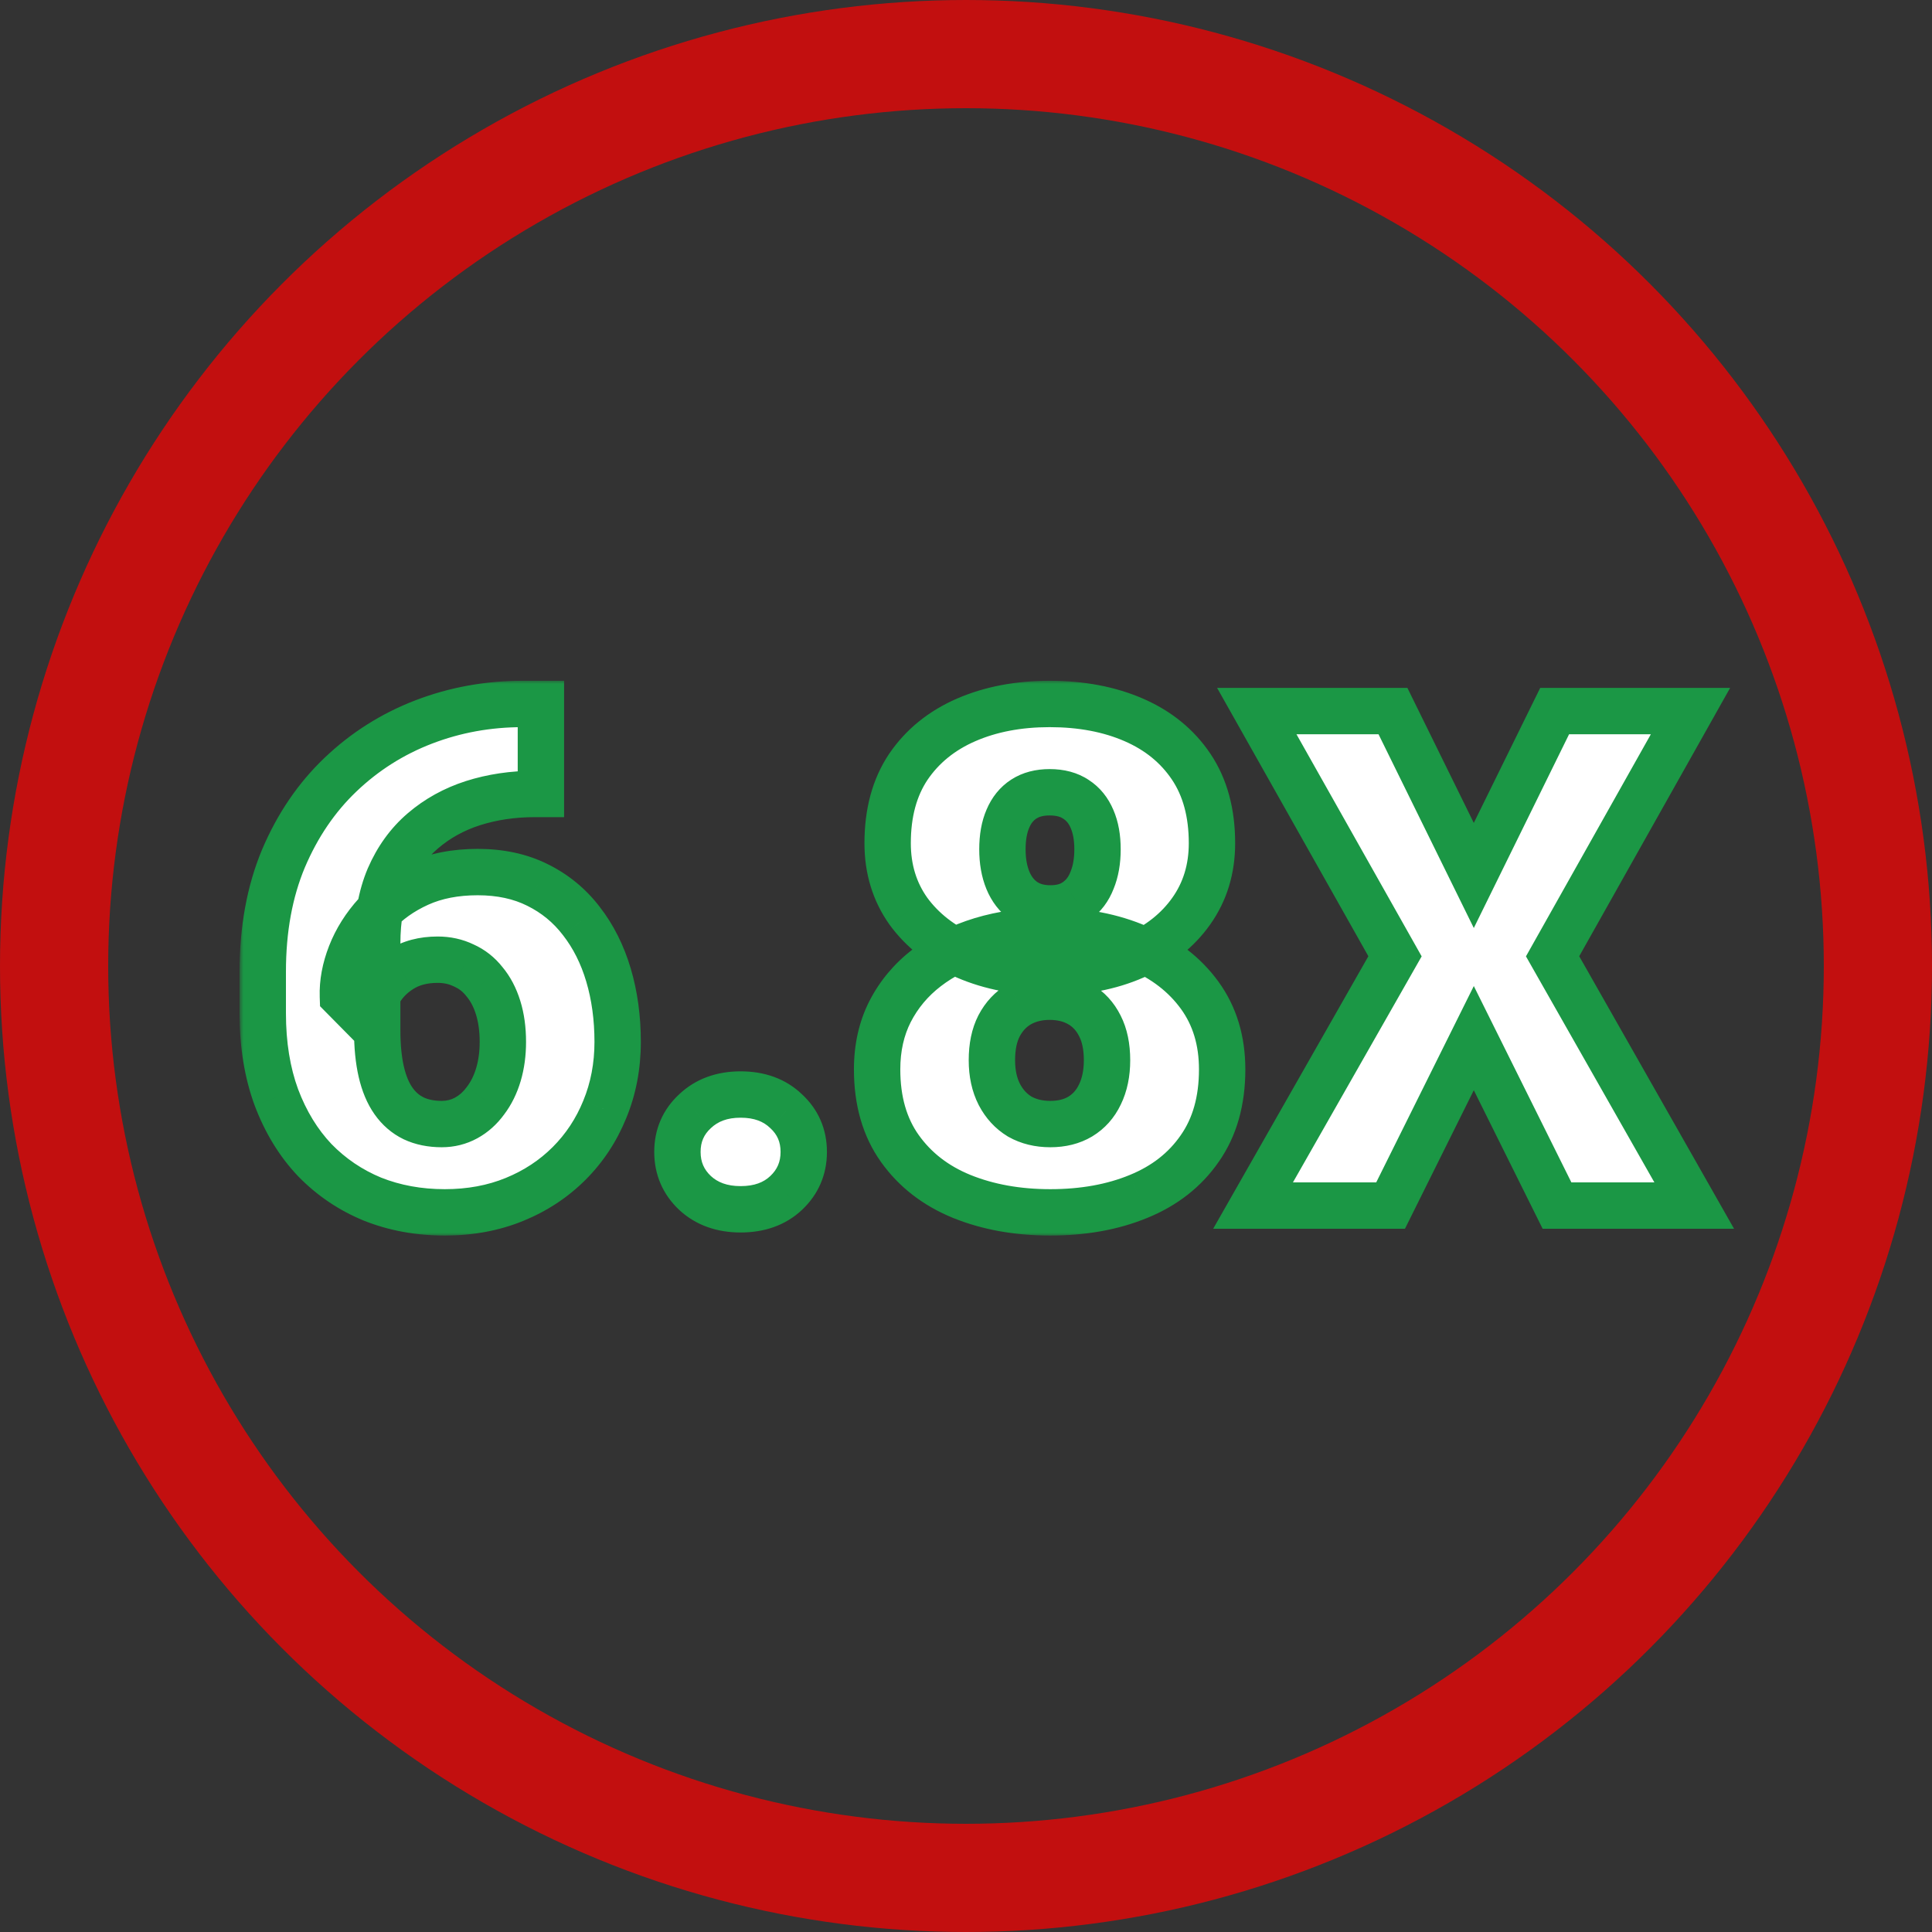 <svg width="250" height="250" viewBox="0 0 250 250" fill="none" xmlns="http://www.w3.org/2000/svg">
<rect x="0" y="0" width="250" height="250" fill="#333333" stroke="none"/>
<circle cx="125" cy="125" r="118" stroke="#FF0000" stroke-opacity="0.7" stroke-width="14"/>
<mask id="path-2-outside-1_458_680" maskUnits="userSpaceOnUse" x="31" y="88" width="194" height="72" fill="black">
<rect fill="white" x="31" y="88" width="194" height="72"/>
<path d="M67.619 91.093H69.992V102.738H69.201C66.359 102.738 63.693 103.134 61.203 103.925C58.742 104.716 56.574 105.917 54.699 107.528C52.853 109.11 51.403 111.117 50.348 113.549C49.323 115.98 48.81 118.837 48.81 122.118V133.324C48.81 135.375 48.986 137.162 49.337 138.686C49.689 140.209 50.216 141.469 50.919 142.465C51.623 143.461 52.487 144.208 53.512 144.706C54.567 145.204 55.783 145.453 57.16 145.453C58.302 145.453 59.357 145.189 60.324 144.662C61.291 144.135 62.126 143.388 62.829 142.421C63.561 141.454 64.118 140.326 64.499 139.037C64.879 137.748 65.07 136.342 65.07 134.818C65.07 133.178 64.865 131.698 64.455 130.38C64.044 129.062 63.459 127.948 62.697 127.04C61.965 126.103 61.071 125.399 60.016 124.931C58.991 124.433 57.863 124.184 56.632 124.184C54.757 124.184 53.161 124.608 51.842 125.458C50.553 126.278 49.572 127.333 48.898 128.622C48.254 129.911 47.931 131.215 47.931 132.533L44.372 128.93C44.313 127.172 44.65 125.355 45.382 123.48C46.115 121.605 47.214 119.862 48.678 118.251C50.143 116.64 51.974 115.336 54.172 114.34C56.369 113.344 58.918 112.846 61.818 112.846C64.748 112.846 67.326 113.402 69.552 114.516C71.808 115.629 73.698 117.182 75.221 119.174C76.774 121.166 77.946 123.495 78.737 126.161C79.528 128.827 79.924 131.713 79.924 134.818C79.924 137.953 79.367 140.868 78.254 143.563C77.169 146.229 75.632 148.559 73.639 150.551C71.647 152.543 69.289 154.096 66.564 155.209C63.84 156.322 60.837 156.879 57.555 156.879C54.186 156.879 51.066 156.308 48.195 155.165C45.353 153.993 42.863 152.309 40.724 150.111C38.615 147.885 36.96 145.175 35.758 141.981C34.587 138.788 34.001 135.17 34.001 131.127V125.722C34.001 120.243 34.894 115.365 36.681 111.088C38.498 106.811 40.959 103.192 44.064 100.233C47.199 97.245 50.788 94.975 54.831 93.422C58.874 91.869 63.136 91.093 67.619 91.093ZM87.658 149.057C87.658 146.947 88.419 145.189 89.943 143.783C91.466 142.348 93.429 141.63 95.832 141.63C98.263 141.63 100.226 142.348 101.72 143.783C103.244 145.189 104.005 146.947 104.005 149.057C104.005 151.166 103.244 152.938 101.72 154.374C100.226 155.78 98.263 156.483 95.832 156.483C93.429 156.483 91.466 155.78 89.943 154.374C88.419 152.938 87.658 151.166 87.658 149.057ZM158.146 138.378C158.146 142.45 157.179 145.863 155.246 148.617C153.341 151.371 150.705 153.437 147.336 154.813C143.996 156.19 140.187 156.879 135.91 156.879C131.662 156.879 127.838 156.19 124.44 154.813C121.071 153.437 118.405 151.371 116.442 148.617C114.479 145.863 113.498 142.45 113.498 138.378C113.498 135.595 114.054 133.104 115.168 130.907C116.31 128.681 117.892 126.791 119.914 125.238C121.935 123.686 124.294 122.499 126.989 121.679C129.713 120.858 132.658 120.448 135.822 120.448C140.099 120.448 143.922 121.181 147.292 122.646C150.661 124.081 153.312 126.132 155.246 128.798C157.179 131.464 158.146 134.657 158.146 138.378ZM143.249 137.191C143.249 135.434 142.941 133.954 142.326 132.753C141.711 131.522 140.846 130.585 139.733 129.94C138.62 129.296 137.316 128.974 135.822 128.974C134.357 128.974 133.053 129.296 131.911 129.94C130.797 130.585 129.919 131.522 129.274 132.753C128.659 133.954 128.351 135.434 128.351 137.191C128.351 138.891 128.673 140.37 129.318 141.63C129.963 142.86 130.841 143.812 131.955 144.486C133.097 145.131 134.416 145.453 135.91 145.453C137.404 145.453 138.693 145.131 139.777 144.486C140.89 143.812 141.74 142.86 142.326 141.63C142.941 140.37 143.249 138.891 143.249 137.191ZM156.828 109.11C156.828 112.45 155.934 115.38 154.147 117.899C152.389 120.39 149.928 122.338 146.764 123.744C143.63 125.121 140.011 125.81 135.91 125.81C131.838 125.81 128.205 125.121 125.011 123.744C121.847 122.338 119.357 120.39 117.541 117.899C115.754 115.38 114.86 112.45 114.86 109.11C114.86 105.185 115.754 101.889 117.541 99.223C119.357 96.557 121.847 94.535 125.011 93.158C128.175 91.781 131.779 91.093 135.822 91.093C139.923 91.093 143.556 91.781 146.72 93.158C149.884 94.535 152.36 96.557 154.147 99.223C155.934 101.889 156.828 105.185 156.828 109.11ZM142.018 109.901C142.018 108.378 141.784 107.074 141.315 105.99C140.846 104.877 140.158 104.027 139.25 103.441C138.341 102.826 137.199 102.519 135.822 102.519C134.504 102.519 133.39 102.812 132.482 103.397C131.574 103.983 130.885 104.833 130.417 105.946C129.948 107.03 129.713 108.349 129.713 109.901C129.713 111.425 129.948 112.758 130.417 113.9C130.885 115.043 131.574 115.937 132.482 116.581C133.42 117.226 134.562 117.548 135.91 117.548C137.287 117.548 138.415 117.226 139.294 116.581C140.202 115.937 140.876 115.043 141.315 113.9C141.784 112.758 142.018 111.425 142.018 109.901ZM180.251 92.016L190.71 113.285L201.169 92.016H218.747L200.905 123.744L219.23 156H201.476L190.71 134.335L179.943 156H162.145L180.514 123.744L162.629 92.016H180.251Z"/>
</mask>
<path d="M67.619 91.093H69.992V102.738H69.201C66.359 102.738 63.693 103.134 61.203 103.925C58.742 104.716 56.574 105.917 54.699 107.528C52.853 109.11 51.403 111.117 50.348 113.549C49.323 115.98 48.81 118.837 48.81 122.118V133.324C48.81 135.375 48.986 137.162 49.337 138.686C49.689 140.209 50.216 141.469 50.919 142.465C51.623 143.461 52.487 144.208 53.512 144.706C54.567 145.204 55.783 145.453 57.16 145.453C58.302 145.453 59.357 145.189 60.324 144.662C61.291 144.135 62.126 143.388 62.829 142.421C63.561 141.454 64.118 140.326 64.499 139.037C64.879 137.748 65.07 136.342 65.07 134.818C65.07 133.178 64.865 131.698 64.455 130.38C64.044 129.062 63.459 127.948 62.697 127.04C61.965 126.103 61.071 125.399 60.016 124.931C58.991 124.433 57.863 124.184 56.632 124.184C54.757 124.184 53.161 124.608 51.842 125.458C50.553 126.278 49.572 127.333 48.898 128.622C48.254 129.911 47.931 131.215 47.931 132.533L44.372 128.93C44.313 127.172 44.65 125.355 45.382 123.48C46.115 121.605 47.214 119.862 48.678 118.251C50.143 116.64 51.974 115.336 54.172 114.34C56.369 113.344 58.918 112.846 61.818 112.846C64.748 112.846 67.326 113.402 69.552 114.516C71.808 115.629 73.698 117.182 75.221 119.174C76.774 121.166 77.946 123.495 78.737 126.161C79.528 128.827 79.924 131.713 79.924 134.818C79.924 137.953 79.367 140.868 78.254 143.563C77.169 146.229 75.632 148.559 73.639 150.551C71.647 152.543 69.289 154.096 66.564 155.209C63.84 156.322 60.837 156.879 57.555 156.879C54.186 156.879 51.066 156.308 48.195 155.165C45.353 153.993 42.863 152.309 40.724 150.111C38.615 147.885 36.96 145.175 35.758 141.981C34.587 138.788 34.001 135.17 34.001 131.127V125.722C34.001 120.243 34.894 115.365 36.681 111.088C38.498 106.811 40.959 103.192 44.064 100.233C47.199 97.245 50.788 94.975 54.831 93.422C58.874 91.869 63.136 91.093 67.619 91.093ZM87.658 149.057C87.658 146.947 88.419 145.189 89.943 143.783C91.466 142.348 93.429 141.63 95.832 141.63C98.263 141.63 100.226 142.348 101.72 143.783C103.244 145.189 104.005 146.947 104.005 149.057C104.005 151.166 103.244 152.938 101.72 154.374C100.226 155.78 98.263 156.483 95.832 156.483C93.429 156.483 91.466 155.78 89.943 154.374C88.419 152.938 87.658 151.166 87.658 149.057ZM158.146 138.378C158.146 142.45 157.179 145.863 155.246 148.617C153.341 151.371 150.705 153.437 147.336 154.813C143.996 156.19 140.187 156.879 135.91 156.879C131.662 156.879 127.838 156.19 124.44 154.813C121.071 153.437 118.405 151.371 116.442 148.617C114.479 145.863 113.498 142.45 113.498 138.378C113.498 135.595 114.054 133.104 115.168 130.907C116.31 128.681 117.892 126.791 119.914 125.238C121.935 123.686 124.294 122.499 126.989 121.679C129.713 120.858 132.658 120.448 135.822 120.448C140.099 120.448 143.922 121.181 147.292 122.646C150.661 124.081 153.312 126.132 155.246 128.798C157.179 131.464 158.146 134.657 158.146 138.378ZM143.249 137.191C143.249 135.434 142.941 133.954 142.326 132.753C141.711 131.522 140.846 130.585 139.733 129.94C138.62 129.296 137.316 128.974 135.822 128.974C134.357 128.974 133.053 129.296 131.911 129.94C130.797 130.585 129.919 131.522 129.274 132.753C128.659 133.954 128.351 135.434 128.351 137.191C128.351 138.891 128.673 140.37 129.318 141.63C129.963 142.86 130.841 143.812 131.955 144.486C133.097 145.131 134.416 145.453 135.91 145.453C137.404 145.453 138.693 145.131 139.777 144.486C140.89 143.812 141.74 142.86 142.326 141.63C142.941 140.37 143.249 138.891 143.249 137.191ZM156.828 109.11C156.828 112.45 155.934 115.38 154.147 117.899C152.389 120.39 149.928 122.338 146.764 123.744C143.63 125.121 140.011 125.81 135.91 125.81C131.838 125.81 128.205 125.121 125.011 123.744C121.847 122.338 119.357 120.39 117.541 117.899C115.754 115.38 114.86 112.45 114.86 109.11C114.86 105.185 115.754 101.889 117.541 99.223C119.357 96.557 121.847 94.535 125.011 93.158C128.175 91.781 131.779 91.093 135.822 91.093C139.923 91.093 143.556 91.781 146.72 93.158C149.884 94.535 152.36 96.557 154.147 99.223C155.934 101.889 156.828 105.185 156.828 109.11ZM142.018 109.901C142.018 108.378 141.784 107.074 141.315 105.99C140.846 104.877 140.158 104.027 139.25 103.441C138.341 102.826 137.199 102.519 135.822 102.519C134.504 102.519 133.39 102.812 132.482 103.397C131.574 103.983 130.885 104.833 130.417 105.946C129.948 107.03 129.713 108.349 129.713 109.901C129.713 111.425 129.948 112.758 130.417 113.9C130.885 115.043 131.574 115.937 132.482 116.581C133.42 117.226 134.562 117.548 135.91 117.548C137.287 117.548 138.415 117.226 139.294 116.581C140.202 115.937 140.876 115.043 141.315 113.9C141.784 112.758 142.018 111.425 142.018 109.901ZM180.251 92.016L190.71 113.285L201.169 92.016H218.747L200.905 123.744L219.23 156H201.476L190.71 134.335L179.943 156H162.145L180.514 123.744L162.629 92.016H180.251Z" fill="white"/>
<path d="M69.992 91.093H72.992V88.093H69.992V91.093ZM69.992 102.738V105.738H72.992V102.738H69.992ZM61.203 103.925L60.294 101.066L60.285 101.069L61.203 103.925ZM54.699 107.528L56.651 109.806L56.654 109.804L54.699 107.528ZM50.348 113.549L47.596 112.355L47.59 112.369L47.584 112.383L50.348 113.549ZM53.512 144.706L52.202 147.405L52.216 147.412L52.231 147.419L53.512 144.706ZM62.829 142.421L60.438 140.609L60.42 140.633L60.403 140.656L62.829 142.421ZM62.697 127.04L60.333 128.887L60.365 128.928L60.398 128.968L62.697 127.04ZM60.016 124.931L58.706 127.629L58.751 127.651L58.798 127.672L60.016 124.931ZM51.842 125.458L53.453 127.989L53.46 127.984L53.468 127.98L51.842 125.458ZM48.898 128.622L46.239 127.232L46.227 127.256L46.215 127.28L48.898 128.622ZM47.931 132.533L45.797 134.641L50.931 139.839V132.533H47.931ZM44.372 128.93L41.373 129.03L41.413 130.203L42.237 131.038L44.372 128.93ZM69.552 114.516L68.211 117.199L68.218 117.202L68.225 117.206L69.552 114.516ZM75.221 119.174L72.838 120.996L72.847 121.007L72.855 121.018L75.221 119.174ZM78.254 143.563L75.481 142.418L75.478 142.426L75.475 142.434L78.254 143.563ZM48.195 155.165L47.051 157.938L47.068 157.946L47.086 157.952L48.195 155.165ZM40.724 150.111L38.546 152.175L38.56 152.189L38.574 152.204L40.724 150.111ZM35.758 141.981L32.942 143.015L32.946 143.026L32.95 143.038L35.758 141.981ZM36.681 111.088L33.92 109.915L33.916 109.923L33.913 109.931L36.681 111.088ZM44.064 100.233L46.134 102.405L46.134 102.405L44.064 100.233ZM67.619 94.093H69.992V88.093H67.619V94.093ZM66.992 91.093V102.738H72.992V91.093H66.992ZM69.992 99.738H69.201V105.738H69.992V99.738ZM69.201 99.738C66.078 99.738 63.103 100.173 60.294 101.066L62.111 106.784C64.283 106.094 66.64 105.738 69.201 105.738V99.738ZM60.285 101.069C57.46 101.977 54.936 103.369 52.743 105.253L56.654 109.804C58.212 108.465 60.023 107.455 62.121 106.781L60.285 101.069ZM52.746 105.251C50.525 107.155 48.815 109.544 47.596 112.355L53.1 114.743C53.991 112.69 55.181 111.066 56.651 109.806L52.746 105.251ZM47.584 112.383C46.37 115.262 45.81 118.531 45.81 122.118H51.81C51.81 119.143 52.276 116.699 53.112 114.714L47.584 112.383ZM45.81 122.118V133.324H51.81V122.118H45.81ZM45.81 133.324C45.81 135.536 45.999 137.559 46.414 139.36L52.261 138.011C51.973 136.765 51.81 135.214 51.81 133.324H45.81ZM46.414 139.36C46.83 141.16 47.488 142.805 48.469 144.195L53.37 140.735C52.945 140.132 52.548 139.258 52.261 138.011L46.414 139.36ZM48.469 144.195C49.443 145.575 50.689 146.67 52.202 147.405L54.823 142.008C54.285 141.746 53.802 141.347 53.37 140.735L48.469 144.195ZM52.231 147.419C53.752 148.137 55.419 148.453 57.16 148.453V142.453C56.147 142.453 55.382 142.271 54.793 141.993L52.231 147.419ZM57.16 148.453C58.785 148.453 60.336 148.073 61.76 147.296L58.887 142.028C58.378 142.306 57.82 142.453 57.16 142.453V148.453ZM61.76 147.296C63.15 146.538 64.313 145.48 65.255 144.185L60.403 140.656C59.938 141.295 59.431 141.732 58.887 142.028L61.76 147.296ZM65.22 144.232C66.194 142.948 66.903 141.486 67.376 139.887L61.622 138.187C61.332 139.166 60.929 139.961 60.438 140.609L65.22 144.232ZM67.376 139.887C67.848 138.288 68.07 136.592 68.07 134.818H62.07C62.07 136.092 61.911 137.208 61.622 138.187L67.376 139.887ZM68.07 134.818C68.07 132.931 67.834 131.144 67.319 129.489L61.59 131.271C61.895 132.253 62.07 133.425 62.07 134.818H68.07ZM67.319 129.489C66.81 127.852 66.051 126.371 64.996 125.112L60.398 128.968C60.866 129.525 61.279 130.271 61.59 131.271L67.319 129.489ZM65.061 125.193C64.035 123.88 62.753 122.864 61.235 122.189L58.798 127.672C59.389 127.935 59.894 128.325 60.333 128.887L65.061 125.193ZM61.327 122.232C59.861 121.52 58.28 121.184 56.632 121.184V127.184C57.446 127.184 58.12 127.345 58.706 127.629L61.327 122.232ZM56.632 121.184C54.295 121.184 52.108 121.718 50.217 122.936L53.468 127.98C54.214 127.499 55.22 127.184 56.632 127.184V121.184ZM50.232 122.927C48.523 124.015 47.169 125.454 46.239 127.232L51.557 130.012C51.975 129.212 52.584 128.542 53.453 127.989L50.232 122.927ZM46.215 127.28C45.382 128.947 44.931 130.707 44.931 132.533H50.931C50.931 131.723 51.125 130.876 51.581 129.964L46.215 127.28ZM50.066 130.425L46.506 126.821L42.237 131.038L45.797 134.641L50.066 130.425ZM47.37 128.83C47.327 127.533 47.571 126.122 48.177 124.572L42.588 122.389C41.729 124.589 41.299 126.81 41.373 129.03L47.37 128.83ZM48.177 124.572C48.765 123.065 49.66 121.631 50.898 120.269L46.459 116.233C44.767 118.093 43.464 120.146 42.588 122.389L48.177 124.572ZM50.898 120.269C52.06 118.991 53.545 117.918 55.41 117.072L52.933 111.607C50.404 112.754 48.227 114.288 46.459 116.233L50.898 120.269ZM55.41 117.072C57.148 116.284 59.26 115.846 61.818 115.846V109.846C58.575 109.846 55.59 110.403 52.933 111.607L55.41 117.072ZM61.818 115.846C64.364 115.846 66.468 116.328 68.211 117.199L70.894 111.832C68.183 110.477 65.131 109.846 61.818 109.846V115.846ZM68.225 117.206C70.068 118.116 71.596 119.372 72.838 120.996L77.604 117.351C75.8 114.991 73.548 113.142 70.88 111.825L68.225 117.206ZM72.855 121.018C74.155 122.686 75.166 124.671 75.861 127.014L81.613 125.308C80.726 122.319 79.393 119.646 77.588 117.33L72.855 121.018ZM75.861 127.014C76.561 129.373 76.924 131.969 76.924 134.818H82.924C82.924 131.457 82.495 128.281 81.613 125.308L75.861 127.014ZM76.924 134.818C76.924 137.59 76.433 140.113 75.481 142.418L81.026 144.709C82.301 141.624 82.924 138.316 82.924 134.818H76.924ZM75.475 142.434C74.538 144.737 73.221 146.727 71.518 148.429L75.761 152.672C78.042 150.391 79.801 147.722 81.033 144.693L75.475 142.434ZM71.518 148.429C69.82 150.127 67.802 151.463 65.429 152.432L67.699 157.986C70.776 156.729 73.474 154.959 75.761 152.672L71.518 148.429ZM65.429 152.432C63.104 153.382 60.492 153.879 57.555 153.879V159.879C61.181 159.879 64.575 159.263 67.699 157.986L65.429 152.432ZM57.555 153.879C54.532 153.879 51.792 153.368 49.304 152.378L47.086 157.952C50.34 159.248 53.841 159.879 57.555 159.879V153.879ZM49.339 152.392C46.874 151.375 44.727 149.922 42.874 148.019L38.574 152.204C40.999 154.695 43.832 156.611 47.051 157.938L49.339 152.392ZM42.902 148.048C41.097 146.143 39.643 143.786 38.566 140.925L32.95 143.038C34.277 146.563 36.133 149.627 38.546 152.175L42.902 148.048ZM38.575 140.948C37.545 138.141 37.001 134.882 37.001 131.127H31.001C31.001 135.458 31.628 139.435 32.942 143.015L38.575 140.948ZM37.001 131.127V125.722H31.001V131.127H37.001ZM37.001 125.722C37.001 120.569 37.84 116.095 39.449 112.244L33.913 109.931C31.948 114.635 31.001 119.917 31.001 125.722H37.001ZM39.443 112.261C41.112 108.328 43.349 105.059 46.134 102.405L41.995 98.061C38.569 101.326 35.883 105.293 33.92 109.915L39.443 112.261ZM46.134 102.405C48.982 99.69 52.233 97.633 55.906 96.222L53.755 90.621C49.342 92.316 45.416 94.8 41.994 98.062L46.134 102.405ZM55.906 96.222C59.594 94.806 63.491 94.093 67.619 94.093V88.093C62.782 88.093 58.153 88.932 53.755 90.621L55.906 96.222ZM89.943 143.783L91.978 145.988L91.989 145.977L92 145.967L89.943 143.783ZM101.72 143.783L99.642 145.947L99.663 145.967L99.686 145.988L101.72 143.783ZM101.72 154.374L103.776 156.559L103.778 156.557L101.72 154.374ZM89.943 154.374L87.886 156.557L87.897 156.568L87.908 156.578L89.943 154.374ZM90.658 149.057C90.658 147.768 91.082 146.815 91.978 145.988L87.908 141.579C85.757 143.564 84.658 146.127 84.658 149.057H90.658ZM92 145.967C92.885 145.133 94.073 144.63 95.832 144.63V138.63C92.786 138.63 90.048 139.562 87.886 141.6L92 145.967ZM95.832 144.63C97.632 144.63 98.802 145.14 99.642 145.947L103.799 141.62C101.65 139.555 98.894 138.63 95.832 138.63V144.63ZM99.686 145.988C100.582 146.815 101.005 147.768 101.005 149.057H107.005C107.005 146.127 105.906 143.564 103.755 141.579L99.686 145.988ZM101.005 149.057C101.005 150.347 100.58 151.327 99.663 152.191L103.778 156.557C105.908 154.55 107.005 151.985 107.005 149.057H101.005ZM99.664 152.189C98.827 152.977 97.65 153.483 95.832 153.483V159.483C98.877 159.483 101.625 158.583 103.776 156.559L99.664 152.189ZM95.832 153.483C94.055 153.483 92.86 152.984 91.978 152.17L87.908 156.578C90.073 158.577 92.803 159.483 95.832 159.483V153.483ZM92 152.191C91.084 151.327 90.658 150.347 90.658 149.057H84.658C84.658 151.985 85.755 154.55 87.886 156.557L92 152.191ZM155.246 148.617L152.79 146.893L152.784 146.902L152.778 146.911L155.246 148.617ZM147.336 154.813L146.201 152.036L146.192 152.04L147.336 154.813ZM124.44 154.813L123.305 157.591L123.313 157.594L124.44 154.813ZM115.168 130.907L112.499 129.538L112.495 129.544L112.491 129.551L115.168 130.907ZM126.989 121.679L126.124 118.806L126.115 118.809L126.989 121.679ZM147.292 122.646L146.095 125.397L146.106 125.401L146.116 125.405L147.292 122.646ZM142.326 132.753L139.643 134.095L139.649 134.108L139.656 134.121L142.326 132.753ZM131.911 129.94L130.437 127.327L130.422 127.336L130.408 127.344L131.911 129.94ZM129.274 132.753L126.617 131.361L126.61 131.373L126.604 131.385L129.274 132.753ZM129.318 141.63L126.647 142.996L126.654 143.009L126.66 143.022L129.318 141.63ZM131.955 144.486L130.401 147.053L130.441 147.077L130.481 147.099L131.955 144.486ZM139.777 144.486L141.31 147.065L141.32 147.059L141.33 147.053L139.777 144.486ZM142.326 141.63L139.63 140.313L139.624 140.327L139.617 140.34L142.326 141.63ZM154.147 117.899L151.7 116.164L151.696 116.169L154.147 117.899ZM146.764 123.744L147.971 126.491L147.983 126.486L146.764 123.744ZM125.011 123.744L123.793 126.486L123.808 126.492L123.823 126.499L125.011 123.744ZM117.541 117.899L115.094 119.635L115.105 119.651L115.117 119.667L117.541 117.899ZM117.541 99.223L115.061 97.534L115.055 97.543L115.049 97.552L117.541 99.223ZM141.315 105.99L138.55 107.154L138.556 107.168L138.561 107.181L141.315 105.99ZM139.25 103.441L137.567 105.925L137.595 105.944L137.623 105.962L139.25 103.441ZM130.417 105.946L133.17 107.137L133.176 107.124L133.182 107.11L130.417 105.946ZM132.482 116.581L130.746 119.028L130.764 119.041L130.782 119.053L132.482 116.581ZM139.294 116.581L137.557 114.135L137.538 114.148L137.519 114.162L139.294 116.581ZM141.315 113.9L138.54 112.762L138.527 112.792L138.515 112.823L141.315 113.9ZM155.146 138.378C155.146 141.965 154.301 144.743 152.79 146.893L157.701 150.341C160.058 146.984 161.146 142.935 161.146 138.378H155.146ZM152.778 146.911C151.234 149.145 149.08 150.86 146.201 152.036L148.471 157.591C152.329 156.013 155.449 153.598 157.713 150.323L152.778 146.911ZM146.192 152.04C143.275 153.243 139.866 153.879 135.91 153.879V159.879C140.509 159.879 144.716 159.138 148.479 157.587L146.192 152.04ZM135.91 153.879C131.987 153.879 128.555 153.244 125.567 152.033L123.313 157.594C127.122 159.137 131.336 159.879 135.91 159.879V153.879ZM125.575 152.036C122.689 150.857 120.493 149.132 118.885 146.876L113.999 150.358C116.316 153.61 119.453 156.016 123.305 157.591L125.575 152.036ZM118.885 146.876C117.353 144.727 116.498 141.956 116.498 138.378H110.498C110.498 142.944 111.605 147 113.999 150.358L118.885 146.876ZM116.498 138.378C116.498 136.004 116.97 133.988 117.844 132.263L112.491 129.551C111.139 132.221 110.498 135.185 110.498 138.378H116.498ZM117.837 132.277C118.773 130.452 120.065 128.905 121.741 127.617L118.086 122.859C115.72 124.677 113.847 126.909 112.499 129.538L117.837 132.277ZM121.741 127.617C123.448 126.306 125.476 125.275 127.862 124.549L126.115 118.809C123.111 119.723 120.422 121.065 118.086 122.859L121.741 127.617ZM127.854 124.551C130.268 123.824 132.918 123.448 135.822 123.448V117.448C132.397 117.448 129.159 117.892 126.124 118.806L127.854 124.551ZM135.822 123.448C139.755 123.448 143.161 124.121 146.095 125.397L148.488 119.894C144.684 118.241 140.444 117.448 135.822 117.448V123.448ZM146.116 125.405C149.042 126.652 151.238 128.381 152.817 130.559L157.674 127.037C155.387 123.882 152.279 121.51 148.468 119.886L146.116 125.405ZM152.817 130.559C154.332 132.648 155.146 135.204 155.146 138.378H161.146C161.146 134.11 160.027 130.28 157.674 127.037L152.817 130.559ZM146.249 137.191C146.249 135.097 145.883 133.118 144.996 131.385L139.656 134.121C139.999 134.79 140.249 135.77 140.249 137.191H146.249ZM145.009 131.411C144.151 129.694 142.893 128.303 141.236 127.344L138.23 132.537C138.8 132.867 139.27 133.351 139.643 134.095L145.009 131.411ZM141.236 127.344C139.597 126.395 137.758 125.974 135.822 125.974V131.974C136.874 131.974 137.643 132.197 138.23 132.537L141.236 127.344ZM135.822 125.974C133.902 125.974 132.08 126.401 130.437 127.327L133.385 132.553C134.027 132.191 134.812 131.974 135.822 131.974V125.974ZM130.408 127.344C128.764 128.296 127.502 129.67 126.617 131.361L131.932 134.145C132.335 133.375 132.831 132.874 133.414 132.537L130.408 127.344ZM126.604 131.385C125.716 133.118 125.351 135.097 125.351 137.191H131.351C131.351 135.77 131.601 134.79 131.944 134.121L126.604 131.385ZM125.351 137.191C125.351 139.271 125.747 141.237 126.647 142.996L131.989 140.263C131.6 139.504 131.351 138.51 131.351 137.191H125.351ZM126.66 143.022C127.541 144.703 128.788 146.076 130.401 147.053L133.508 141.92C132.895 141.549 132.384 141.017 131.975 140.238L126.66 143.022ZM130.481 147.099C132.133 148.031 133.972 148.453 135.91 148.453V142.453C134.859 142.453 134.062 142.231 133.429 141.873L130.481 147.099ZM135.91 148.453C137.843 148.453 139.683 148.032 141.31 147.065L138.244 141.908C137.703 142.229 136.965 142.453 135.91 142.453V148.453ZM141.33 147.053C142.97 146.061 144.209 144.653 145.034 142.92L139.617 140.34C139.271 141.068 138.811 141.564 138.224 141.92L141.33 147.053ZM145.022 142.946C145.875 141.199 146.249 139.252 146.249 137.191H140.249C140.249 138.53 140.007 139.541 139.63 140.313L145.022 142.946ZM153.828 109.11C153.828 111.882 153.098 114.193 151.7 116.164L156.594 119.635C158.771 116.567 159.828 113.019 159.828 109.11H153.828ZM151.696 116.169C150.291 118.16 148.284 119.786 145.546 121.003L147.983 126.486C151.573 124.89 154.487 122.619 156.598 119.629L151.696 116.169ZM145.558 120.997C142.871 122.178 139.677 122.81 135.91 122.81V128.81C140.346 128.81 144.388 128.065 147.971 126.491L145.558 120.997ZM135.91 122.81C132.177 122.81 128.959 122.179 126.199 120.989L123.823 126.499C127.451 128.063 131.498 128.81 135.91 128.81V122.81ZM126.23 121.003C123.485 119.783 121.434 118.147 119.964 116.132L115.117 119.667C117.28 122.632 120.209 124.893 123.793 126.486L126.23 121.003ZM119.988 116.164C118.59 114.193 117.86 111.882 117.86 109.11H111.86C111.86 113.019 112.917 116.567 115.094 119.635L119.988 116.164ZM117.86 109.11C117.86 105.645 118.644 102.964 120.033 100.893L115.049 97.552C112.863 100.813 111.86 104.724 111.86 109.11H117.86ZM120.02 100.912C121.495 98.746 123.526 97.076 126.208 95.909L123.814 90.407C120.169 91.994 117.219 94.367 115.061 97.534L120.02 100.912ZM126.208 95.909C128.936 94.722 132.121 94.093 135.822 94.093V88.093C131.437 88.093 127.415 88.84 123.814 90.407L126.208 95.909ZM135.822 94.093C139.588 94.093 142.801 94.724 145.523 95.909L147.917 90.407C144.311 88.838 140.259 88.093 135.822 88.093V94.093ZM145.523 95.909C148.203 97.075 150.212 98.74 151.655 100.893L156.639 97.552C154.508 94.374 151.566 91.995 147.917 90.407L145.523 95.909ZM151.655 100.893C153.044 102.964 153.828 105.645 153.828 109.11H159.828C159.828 104.724 158.825 100.813 156.639 97.552L151.655 100.893ZM145.018 109.901C145.018 108.082 144.74 106.351 144.069 104.8L138.561 107.181C138.828 107.797 139.018 108.674 139.018 109.901H145.018ZM144.08 104.826C143.406 103.224 142.35 101.872 140.876 100.921L137.623 105.962C137.965 106.183 138.287 106.53 138.55 107.154L144.08 104.826ZM140.932 100.958C139.414 99.929 137.645 99.519 135.822 99.519V105.519C136.752 105.519 137.269 105.723 137.567 105.925L140.932 100.958ZM135.822 99.519C134.054 99.519 132.346 99.915 130.856 100.877L134.108 105.918C134.435 105.708 134.953 105.519 135.822 105.519V99.519ZM130.856 100.877C129.381 101.828 128.326 103.18 127.652 104.782L133.182 107.11C133.445 106.486 133.766 106.139 134.108 105.918L130.856 100.877ZM127.663 104.756C126.989 106.314 126.713 108.062 126.713 109.901H132.713C132.713 108.635 132.907 107.747 133.17 107.137L127.663 104.756ZM126.713 109.901C126.713 111.727 126.994 113.461 127.641 115.039L133.192 112.762C132.902 112.054 132.713 111.123 132.713 109.901H126.713ZM127.641 115.039C128.301 116.648 129.325 118.019 130.746 119.028L134.218 114.135C133.823 113.854 133.47 113.438 133.192 112.762L127.641 115.039ZM130.782 119.053C132.307 120.101 134.07 120.548 135.91 120.548V114.548C135.054 114.548 134.532 114.35 134.182 114.109L130.782 119.053ZM135.91 120.548C137.755 120.548 139.553 120.111 141.068 119L137.519 114.162C137.277 114.34 136.818 114.548 135.91 114.548V120.548ZM141.03 119.028C142.467 118.008 143.486 116.614 144.115 114.977L138.515 112.823C138.266 113.472 137.936 113.866 137.557 114.135L141.03 119.028ZM144.091 115.039C144.738 113.461 145.018 111.727 145.018 109.901H139.018C139.018 111.123 138.83 112.054 138.54 112.762L144.091 115.039ZM180.251 92.016L182.943 90.692L182.118 89.016H180.251V92.016ZM190.71 113.285L188.017 114.609L190.71 120.084L193.402 114.609L190.71 113.285ZM201.169 92.016V89.016H199.301L198.476 90.692L201.169 92.016ZM218.747 92.016L221.362 93.486L223.875 89.016H218.747V92.016ZM200.905 123.744L198.29 122.274L197.459 123.752L198.296 125.226L200.905 123.744ZM219.23 156V159H224.385L221.839 154.518L219.23 156ZM201.476 156L198.79 157.335L199.617 159H201.476V156ZM190.71 134.335L193.396 133L190.71 127.594L188.023 133L190.71 134.335ZM179.943 156V159H181.802L182.63 157.335L179.943 156ZM162.145 156L159.538 154.515L156.984 159H162.145V156ZM180.514 123.744L183.121 125.229L183.962 123.752L183.128 122.271L180.514 123.744ZM162.629 92.016V89.016H157.494L160.015 93.489L162.629 92.016ZM177.558 93.339L188.017 114.609L193.402 111.961L182.943 90.692L177.558 93.339ZM193.402 114.609L203.861 93.339L198.476 90.692L188.017 111.961L193.402 114.609ZM201.169 95.016H218.747V89.016H201.169V95.016ZM216.132 90.545L198.29 122.274L203.52 125.215L221.362 93.486L216.132 90.545ZM198.296 125.226L216.622 157.482L221.839 154.518L203.513 122.262L198.296 125.226ZM219.23 153H201.476V159H219.23V153ZM204.163 154.665L193.396 133L188.023 135.67L198.79 157.335L204.163 154.665ZM188.023 133L177.256 154.665L182.63 157.335L193.396 135.67L188.023 133ZM179.943 153H162.145V159H179.943V153ZM164.752 157.485L183.121 125.229L177.907 122.26L159.538 154.515L164.752 157.485ZM183.128 122.271L165.242 90.542L160.015 93.489L177.901 125.217L183.128 122.271ZM162.629 95.016H180.251V89.016H162.629V95.016Z" fill="#1B9745" mask="url(#path-2-outside-1_458_680)"/>
</svg>
